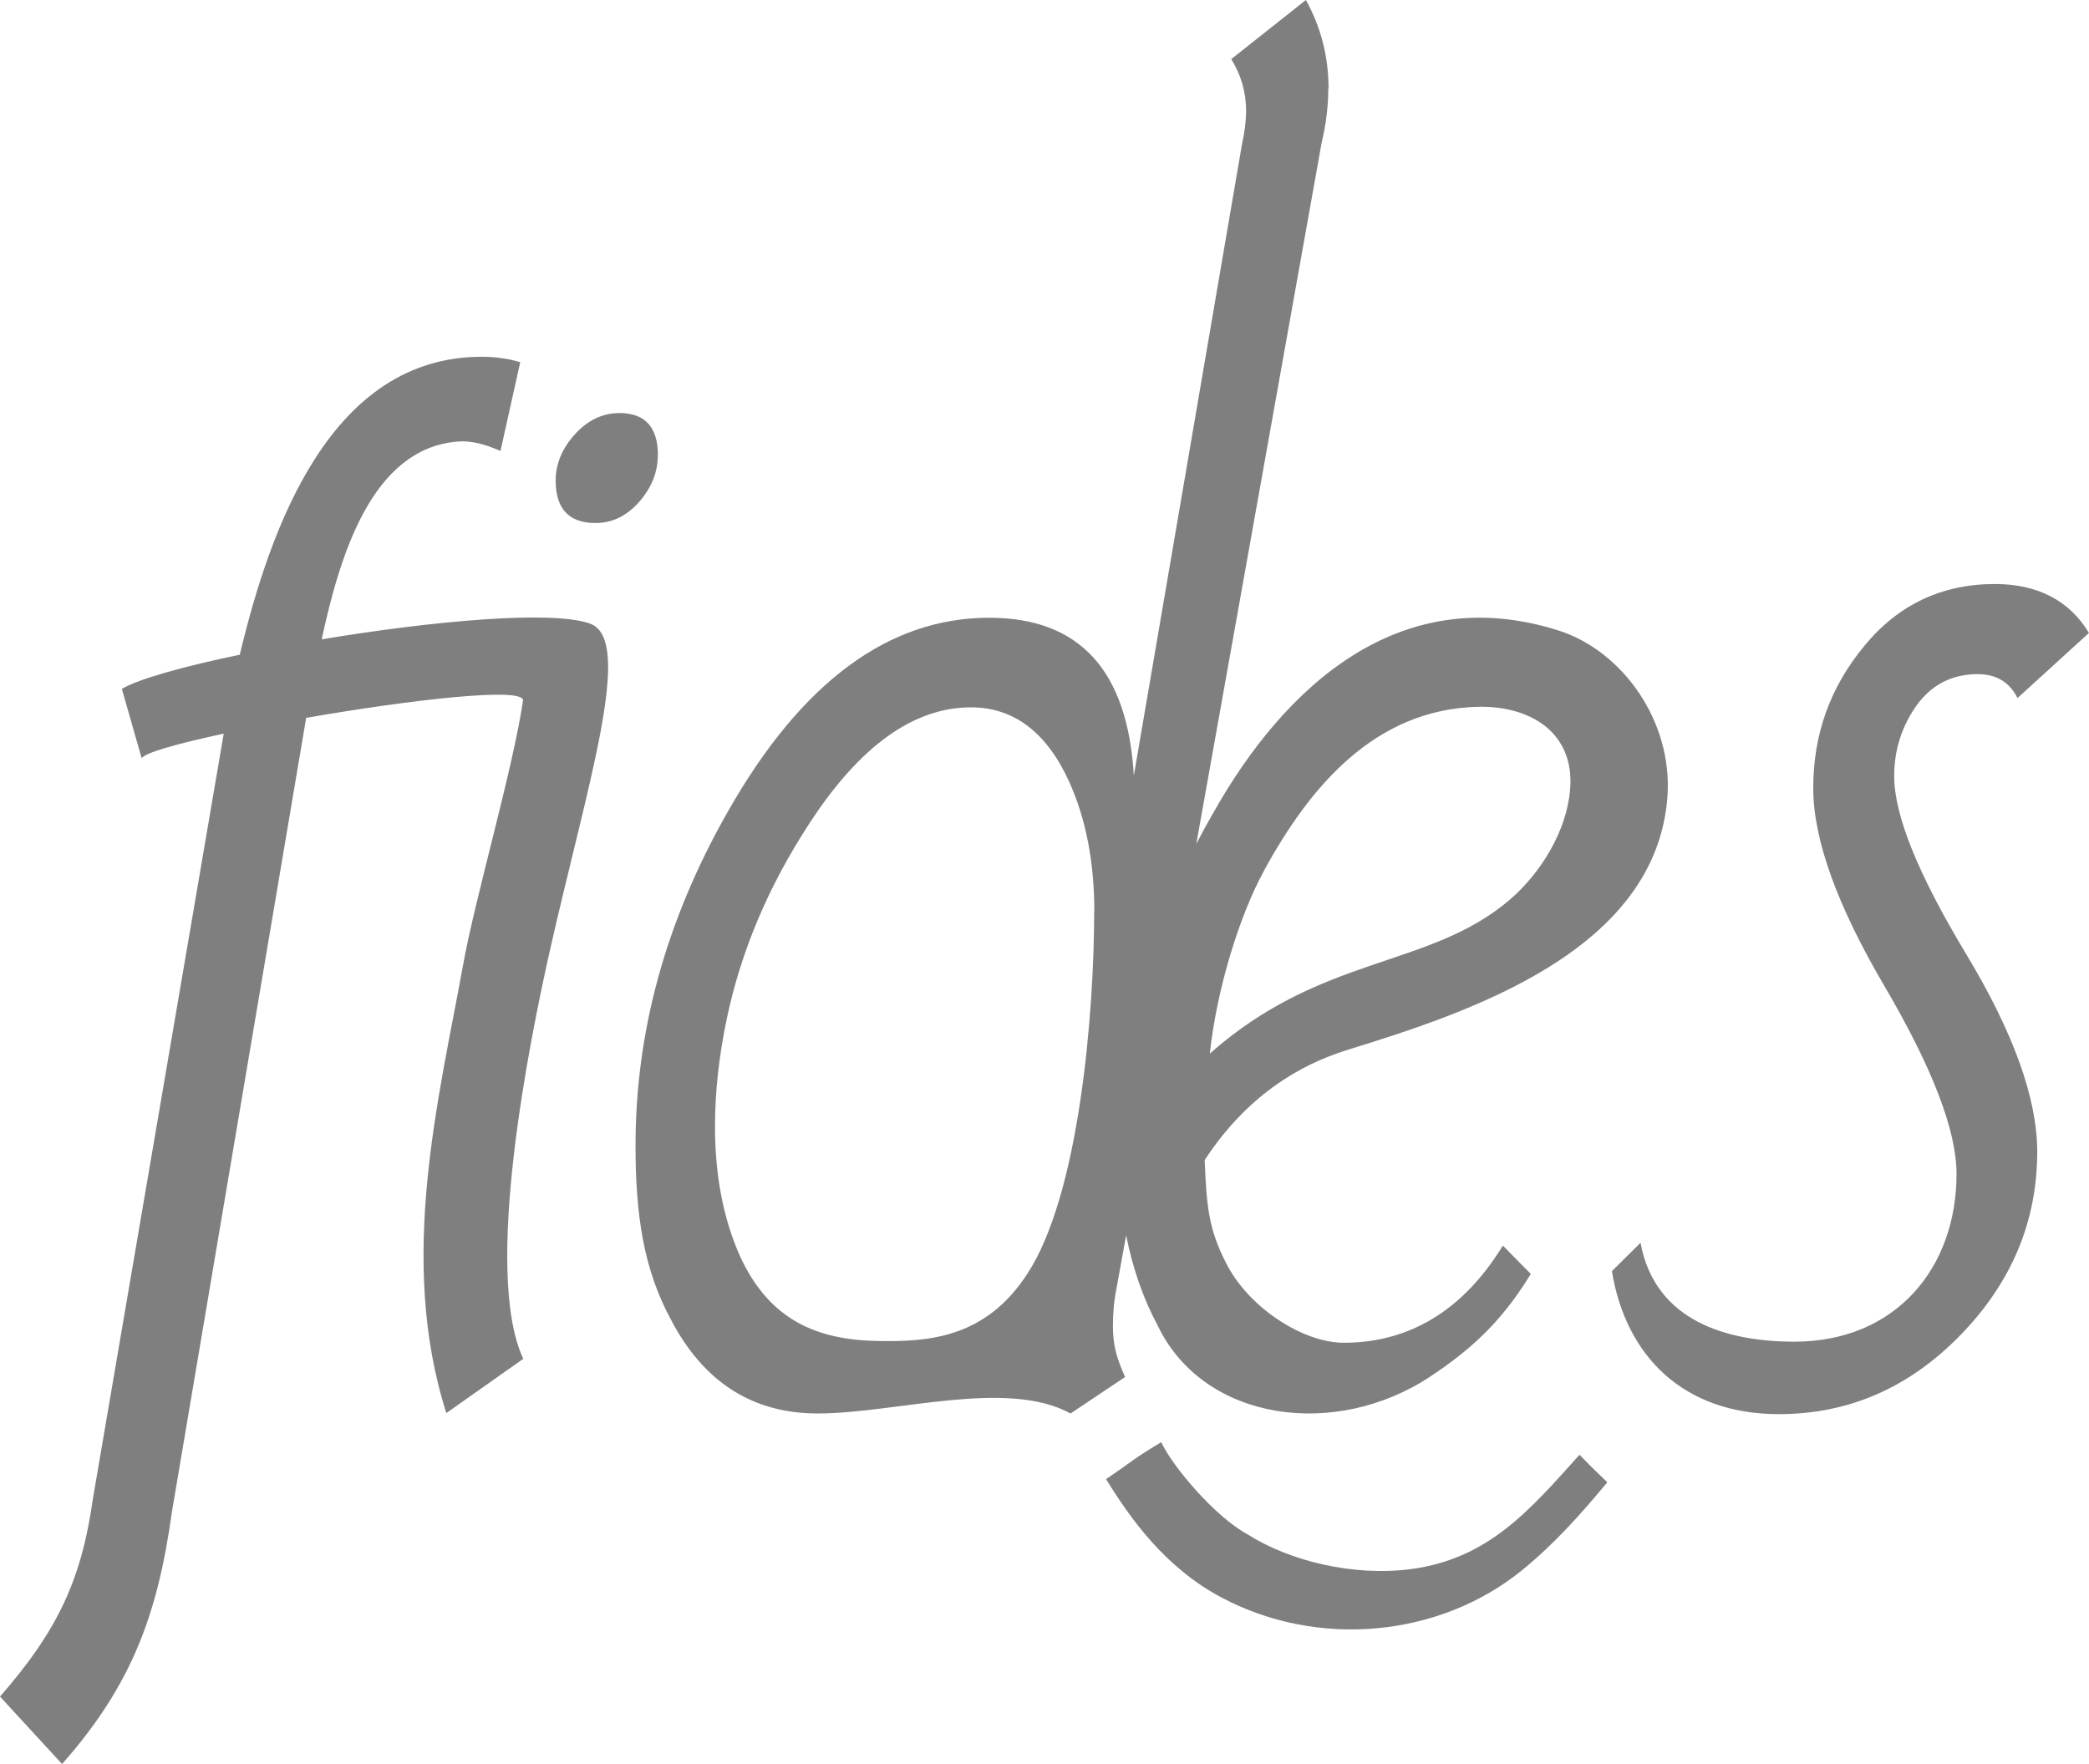 <svg xmlns="http://www.w3.org/2000/svg" width="154.817" height="130.703"><path fill="#7F7F7F" d="M48.75 33.74c0 1.25-.46 2.4-1.37 3.44-.92 1.05-2 1.58-3.25 1.58-1.96 0-2.95-1.05-2.95-3.15 0-1.23.48-2.38 1.43-3.43.96-1.05 2.06-1.57 3.3-1.57 1.9 0 2.85 1.05 2.85 3.14m-10.2-6.93l-1.47 6.6c-1.05-.46-2.1-.78-3.15-.7-6.4.5-8.75 8.45-10.1 14.66 8.18-1.36 17.1-2.18 19.9-1.16 3.32 1.22-.3 12.22-3.06 24.54-1.37 6.16-4.93 23.46-1.9 29.94l-5.7 4.02c-3.65-11.4-.52-23.46 1.23-33.16.9-5.03 3.66-14.37 4.45-19.63.16-1.06-8.35-.07-16.07 1.27l-9.95 58.85c-1.05 7.53-2.93 12.78-8.14 18.68l-4.6-5c4.23-4.84 6.03-8.6 6.88-14.63l9.7-56.73c-3.4.73-5.88 1.42-6.08 1.83l-1.47-5.15c1.26-.74 4.6-1.67 8.74-2.53 2.3-9.62 6.8-22.08 17.93-22.08 1 0 1.94.13 2.85.4zM81.1 67.55c0-3.6-.6-6.83-1.87-9.63-1.67-3.68-4.13-5.5-7.27-5.5-4.26 0-8.26 2.88-12 8.64-3 4.6-5.04 9.4-6.1 14.45-.58 2.76-.87 5.42-.87 7.97 0 3.6.6 6.8 1.86 9.63 2.17 4.7 5.65 6.2 10.26 6.27 3.68.06 7.9-.2 11-4.94 3.9-5.9 4.98-19.46 4.98-26.88m12.57-3c-1.73 3.16-3.46 8.54-4 13.52C98 70.7 105.9 71.8 111.9 66.67c2.32-2 4.2-5.1 4.46-8.13.37-4.26-2.96-6.24-6.8-6.16-7.66.17-12.48 5.9-15.9 12.17zm4.78-57.97c0 1.25-.16 2.6-.5 4.03l-9.28 51.92c.4-.78.83-1.56 1.28-2.34 5.23-9.27 13.75-17.23 25.58-13.47 4.73 1.52 8.43 6.7 8.06 12.25-.8 11.5-14.7 16.04-23.73 18.83-3.67 1.14-7.5 3.48-10.57 8.16.14 3.4.28 5.1 1.6 7.66 1.7 3.34 5.74 5.88 8.7 5.88 4.12 0 8.44-1.72 11.8-7.2l2.07 2.1c-2.28 3.74-4.65 5.73-7.4 7.57-7.03 4.7-16.82 3.4-20.25-3.74-1.07-2-1.85-4.22-2.34-6.7l-.7 3.86c-.2.98-.28 1.94-.28 2.85 0 1.52.3 2.43.9 3.8l-4.04 2.7c-4.75-2.6-12.98 0-18.74 0-4.85 0-8.48-2.34-10.9-7-1.97-3.66-2.6-7.6-2.6-12.85 0-8.26 2.14-16.5 6.85-24.77 5.44-9.57 11.9-14.35 19.36-14.35 6.7 0 10.26 3.9 10.72 11.7l8.02-46.82c.2-.9.3-1.72.3-2.44 0-1.38-.37-2.66-1.1-3.84L96.78 0c1.13 2.03 1.68 4.23 1.68 6.58z"/><path fill="#7F7F7F" fill-rule="evenodd" d="M81.96 109.6c1.87 3.04 4.43 6.58 8.53 8.77 7.18 3.83 16.2 2.97 22.33-2.02 2.42-1.98 4.3-4.1 6.3-6.5-1-.98-.86-.8-2.06-2.04-3.63 4.03-6.7 7.7-12.47 8.47-4.3.57-9.03-.6-12.13-2.57-2.4-1.3-5.53-4.98-6.4-6.83-2.15 1.28-2.03 1.35-4.1 2.74" clip-rule="evenodd"/><path fill="#7F7F7F" d="M154.82 46.9l-5.3 4.83c-.6-1.18-1.57-1.77-2.95-1.77-1.9 0-3.4.77-4.52 2.3-1.1 1.55-1.67 3.3-1.67 5.26 0 2.9 1.77 7.26 5.3 13.13 3.54 5.86 5.3 10.76 5.3 14.7 0 5.16-1.9 9.7-5.7 13.6-3.8 3.9-8.28 5.85-13.45 5.85-7.1 0-11.35-4.33-12.37-10.6l2.12-2.1c1.07 5.82 6.43 7.33 11.4 7.33C140.46 99.43 145 94 145 87c0-3.2-1.77-7.82-5.3-13.85-3.55-6.03-5.32-10.94-5.32-14.74 0-4 1.26-7.5 3.8-10.56 2.5-3.04 5.74-4.57 9.67-4.57 3.14 0 5.53 1.22 6.97 3.64"/></svg>